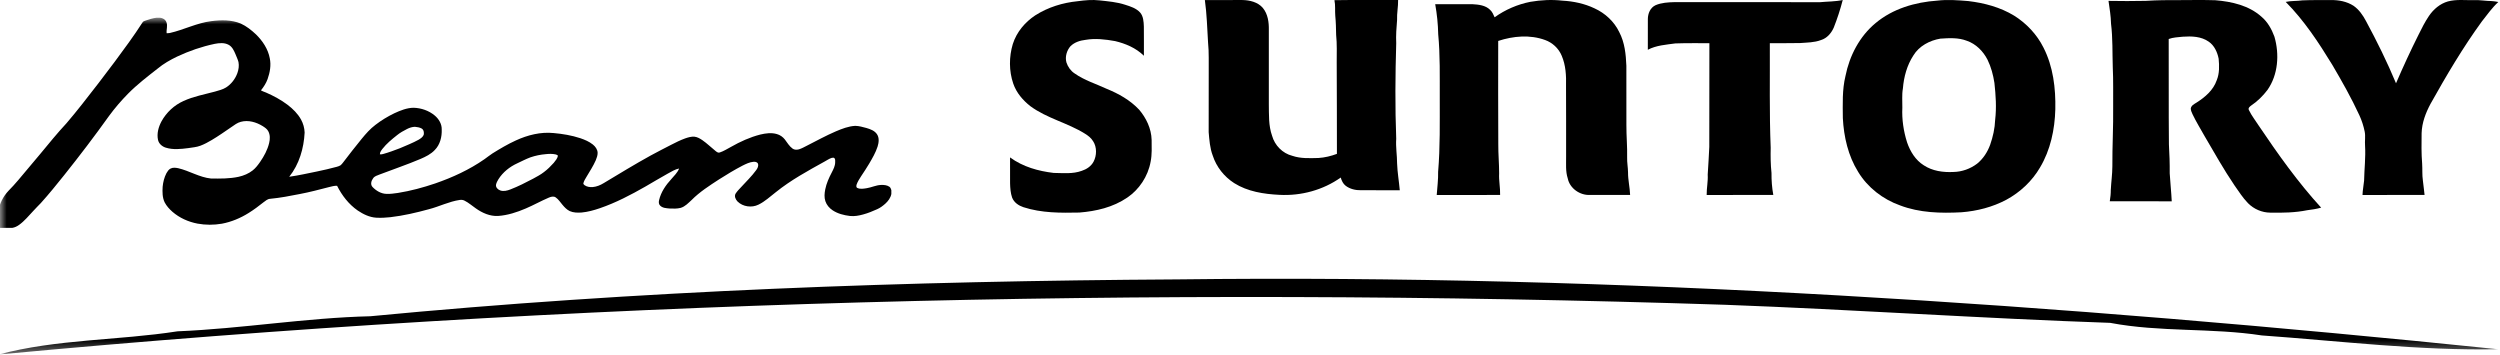 <?xml version="1.0" encoding="UTF-8"?>
<svg width="190px" height="27px" viewBox="0 0 190 27" version="1.1" xmlns="http://www.w3.org/2000/svg" xmlns:xlink="http://www.w3.org/1999/xlink">
    <title>Logo/Beam-suntory</title>
    <defs>
        <polygon id="path-1" points="0 0 189.873 0 189.873 25.597 0 25.597"></polygon>
    </defs>
    <g id="⚙️-Handoff" stroke="none" stroke-width="1" fill="none" fill-rule="evenodd">
        <g id="Logo/Beam-suntory">
            <g id="Group-4" transform="translate(0, 1.347)">
                <mask id="mask-2" fill="white">
                    <use xlink:href="#path-1"></use>
                </mask>
                <g id="Clip-2"></g>
                <path d="M28.143,22.688 C48.515,20.736 69.013,20.009 89.48,19.887 C123.026,19.474 156.538,21.781 189.873,25.197 C183.852,25.314 177.889,24.574 171.898,24.146 C168.076,23.558 164.173,23.912 160.374,23.19 C150.612,22.854 140.872,22.179 131.116,21.817 C87.339,20.387 43.473,21.505 -0.114,25.597 C4.336,24.414 8.969,24.536 13.493,23.833 C18.395,23.631 23.241,22.805 28.143,22.688" id="Fill-1" fill="#000000" mask="url(#mask-2)"></path>
                <path d="M42.084,11.031 C41.856,11.286 41.613,11.529 41.337,11.733 C41.085,11.931 40.798,12.078 40.519,12.232 C39.956,12.53 39.386,12.819 38.792,13.049 C38.546,13.145 38.267,13.219 38.011,13.123 C37.836,13.059 37.667,12.894 37.697,12.695 C37.726,12.542 37.802,12.406 37.881,12.276 C38.22,11.738 38.736,11.329 39.312,11.065 C39.643,10.912 39.968,10.738 40.31,10.612 C40.688,10.482 41.081,10.401 41.476,10.369 C41.723,10.342 41.978,10.333 42.225,10.388 C42.289,10.399 42.346,10.435 42.399,10.473 C42.378,10.695 42.213,10.861 42.084,11.031 Z M29.06,9.975 C29.376,9.569 29.779,9.239 30.181,8.922 C30.411,8.735 30.673,8.59 30.937,8.456 C31.122,8.362 31.325,8.296 31.534,8.29 C31.707,8.309 31.887,8.332 32.043,8.418 C32.208,8.513 32.241,8.733 32.201,8.903 C32.131,9.071 31.969,9.18 31.817,9.271 C31.359,9.524 30.869,9.712 30.39,9.92 C29.97,10.082 29.545,10.239 29.112,10.359 C29.034,10.386 28.952,10.388 28.872,10.382 C28.867,10.225 28.971,10.095 29.06,9.975 Z M67.592,12.844 C67.405,12.717 67.168,12.7 66.949,12.71 C66.579,12.723 66.239,12.898 65.876,12.955 C65.64,12.991 65.38,13.045 65.156,12.936 C65.055,12.887 65.078,12.759 65.105,12.672 C65.183,12.449 65.316,12.251 65.443,12.049 C65.656,11.734 65.863,11.414 66.058,11.089 C66.302,10.672 66.549,10.252 66.697,9.792 C66.79,9.49 66.837,9.131 66.651,8.854 C66.471,8.582 66.144,8.467 65.844,8.379 C65.566,8.305 65.289,8.224 65,8.218 C64.482,8.245 63.991,8.439 63.518,8.639 C62.774,8.96 62.063,9.35 61.339,9.718 C61.132,9.82 60.933,9.941 60.71,10.005 C60.555,10.042 60.372,10.048 60.237,9.948 C59.985,9.767 59.831,9.492 59.646,9.25 C59.494,9.056 59.282,8.909 59.044,8.843 C58.63,8.72 58.193,8.781 57.781,8.879 C56.998,9.079 56.255,9.418 55.556,9.816 C55.275,9.965 55.005,10.141 54.703,10.241 C54.585,10.288 54.481,10.205 54.395,10.139 C54.051,9.865 53.74,9.554 53.379,9.305 C53.2,9.184 53.001,9.065 52.778,9.041 C52.535,9.022 52.296,9.094 52.068,9.173 C51.703,9.305 51.353,9.48 51.008,9.658 C50.489,9.931 49.963,10.188 49.45,10.473 C48.241,11.14 47.062,11.861 45.878,12.572 C45.625,12.727 45.344,12.844 45.048,12.87 C44.831,12.887 44.601,12.855 44.423,12.725 C44.375,12.683 44.314,12.632 44.341,12.564 C44.385,12.393 44.485,12.244 44.573,12.093 C44.818,11.676 45.088,11.272 45.281,10.829 C45.354,10.648 45.422,10.463 45.42,10.265 C45.411,10.01 45.249,9.79 45.055,9.635 C44.776,9.412 44.444,9.273 44.109,9.158 C43.452,8.941 42.764,8.826 42.076,8.765 C41.088,8.665 40.099,8.916 39.208,9.326 C38.59,9.607 38.005,9.954 37.429,10.312 C37.215,10.446 37.025,10.612 36.816,10.754 C35.674,11.551 34.393,12.138 33.079,12.593 C32.151,12.908 31.203,13.164 30.238,13.317 C29.946,13.355 29.653,13.404 29.357,13.387 C28.956,13.372 28.587,13.151 28.318,12.87 C28.131,12.681 28.215,12.385 28.361,12.198 C28.47,12.038 28.669,11.989 28.84,11.919 C29.881,11.518 30.939,11.167 31.965,10.729 C32.355,10.561 32.748,10.369 33.041,10.056 C33.447,9.648 33.592,9.052 33.571,8.494 C33.584,8.077 33.35,7.692 33.037,7.43 C32.592,7.058 32.013,6.86 31.435,6.843 C30.918,6.849 30.43,7.049 29.967,7.262 C29.461,7.507 28.979,7.798 28.536,8.141 C28.135,8.441 27.805,8.818 27.489,9.203 C27.001,9.79 26.539,10.403 26.07,11.008 C26.011,11.08 25.958,11.157 25.884,11.214 C25.796,11.272 25.692,11.301 25.593,11.331 C25.097,11.47 24.59,11.578 24.085,11.687 C23.387,11.829 22.688,11.987 21.981,12.087 C22.743,11.138 23.091,9.922 23.152,8.726 C23.14,8.381 23.045,8.041 22.88,7.741 C22.633,7.294 22.263,6.93 21.86,6.621 C21.356,6.24 20.796,5.94 20.218,5.687 C20.089,5.632 19.952,5.595 19.833,5.519 C20.04,5.259 20.226,4.976 20.338,4.661 C20.515,4.159 20.614,3.61 20.503,3.082 C20.372,2.38 19.96,1.762 19.455,1.268 C19.111,0.945 18.733,0.643 18.301,0.445 C17.597,0.151 16.806,0.164 16.06,0.26 C14.965,0.394 13.975,0.919 12.908,1.16 C12.828,1.175 12.744,1.175 12.665,1.177 C12.632,0.9 12.76,0.613 12.647,0.343 C12.577,0.14 12.368,0.017 12.159,0 L11.899,0 C11.612,0.032 11.337,0.123 11.065,0.215 C10.976,0.247 10.875,0.275 10.827,0.364 C10.168,1.39 9.44,2.373 8.713,3.354 C7.9,4.444 7.071,5.521 6.226,6.589 C5.842,7.07 5.458,7.553 5.054,8.019 C4.355,8.769 3.707,9.569 3.053,10.359 C2.498,11.021 1.945,11.689 1.385,12.344 C1.144,12.619 0.906,12.898 0.646,13.153 C0.245,13.581 -0.049,14.128 -0.114,14.713 L-0.114,15.973 L0.925,15.973 C1.115,15.943 1.292,15.86 1.446,15.748 C1.866,15.45 2.189,15.043 2.54,14.673 C2.721,14.47 2.918,14.283 3.104,14.085 C3.726,13.396 4.309,12.674 4.886,11.953 C6.061,10.482 7.199,8.986 8.291,7.458 C8.73,6.862 9.212,6.3 9.731,5.774 C10.421,5.074 11.204,4.474 11.977,3.869 C12.425,3.495 12.938,3.205 13.464,2.952 C14.373,2.524 15.332,2.194 16.318,1.986 C16.664,1.92 17.049,1.881 17.372,2.056 C17.65,2.203 17.785,2.505 17.901,2.78 C17.975,2.977 18.075,3.165 18.125,3.371 C18.178,3.65 18.136,3.942 18.041,4.208 C17.88,4.65 17.579,5.046 17.181,5.299 C16.924,5.461 16.624,5.527 16.335,5.614 C15.535,5.83 14.709,5.979 13.951,6.327 C13.242,6.642 12.647,7.198 12.275,7.873 C12.047,8.298 11.905,8.801 12.009,9.284 C12.07,9.573 12.319,9.788 12.594,9.873 C13.147,10.048 13.738,9.982 14.304,9.91 C14.614,9.858 14.935,9.841 15.231,9.727 C15.531,9.614 15.815,9.46 16.09,9.297 C16.601,8.994 17.089,8.65 17.579,8.315 C17.807,8.16 18.03,7.979 18.303,7.911 C18.873,7.756 19.477,7.936 19.964,8.237 C20.122,8.339 20.289,8.443 20.382,8.615 C20.538,8.892 20.528,9.226 20.454,9.526 C20.331,10.042 20.072,10.518 19.772,10.954 C19.607,11.189 19.434,11.423 19.204,11.604 C18.894,11.849 18.522,12.002 18.136,12.089 C17.448,12.238 16.74,12.229 16.039,12.221 C15.157,12.132 14.393,11.633 13.54,11.435 C13.347,11.397 13.134,11.37 12.955,11.467 C12.813,11.542 12.727,11.684 12.649,11.817 C12.482,12.136 12.395,12.493 12.361,12.847 C12.338,13.245 12.336,13.666 12.514,14.032 C12.659,14.309 12.874,14.547 13.109,14.752 C13.645,15.216 14.312,15.513 15.007,15.647 C15.619,15.76 16.25,15.76 16.863,15.654 C17.585,15.518 18.273,15.23 18.894,14.841 C19.291,14.596 19.662,14.315 20.027,14.026 C20.179,13.913 20.332,13.773 20.532,13.762 C21.288,13.69 22.035,13.549 22.778,13.4 C23.53,13.259 24.271,13.06 25.012,12.87 C25.211,12.825 25.413,12.757 25.62,12.776 C25.988,13.508 26.505,14.179 27.185,14.651 C27.607,14.935 28.086,15.169 28.599,15.198 C28.954,15.218 29.311,15.2 29.665,15.16 C30.656,15.045 31.631,14.818 32.594,14.554 C33.385,14.351 34.124,13.968 34.939,13.849 C35.062,13.83 35.191,13.843 35.303,13.902 C35.619,14.056 35.875,14.296 36.164,14.49 C36.652,14.837 37.234,15.096 37.845,15.066 C38.581,15.017 39.289,14.785 39.962,14.496 C40.555,14.243 41.115,13.926 41.708,13.674 C41.869,13.604 42.071,13.545 42.23,13.653 C42.445,13.8 42.582,14.026 42.749,14.219 C42.903,14.405 43.076,14.586 43.296,14.694 C43.577,14.822 43.896,14.824 44.2,14.805 C44.675,14.76 45.137,14.632 45.589,14.477 C46.801,14.062 47.939,13.466 49.049,12.832 C49.615,12.508 50.172,12.166 50.744,11.851 C51.023,11.702 51.295,11.521 51.612,11.459 C51.494,11.776 51.234,12.01 51.021,12.263 C50.601,12.719 50.234,13.249 50.092,13.858 C50.058,13.998 50.054,14.162 50.164,14.27 C50.348,14.468 50.641,14.477 50.894,14.5 C51.173,14.511 51.46,14.522 51.733,14.451 C52.07,14.351 52.311,14.083 52.562,13.855 C53.175,13.236 53.918,12.762 54.648,12.287 C55.229,11.917 55.82,11.559 56.434,11.24 C56.698,11.108 56.971,10.974 57.27,10.948 C57.395,10.937 57.547,10.965 57.604,11.093 C57.665,11.265 57.574,11.444 57.471,11.582 C57.133,12.048 56.715,12.447 56.325,12.874 C56.177,13.03 56.023,13.187 55.906,13.368 C55.788,13.568 55.906,13.815 56.054,13.968 C56.46,14.368 57.133,14.46 57.642,14.207 C58.134,13.97 58.533,13.589 58.962,13.259 C60.1,12.342 61.39,11.64 62.665,10.933 C62.844,10.84 63.009,10.716 63.203,10.654 C63.273,10.635 63.372,10.618 63.425,10.682 C63.492,10.771 63.471,10.888 63.473,10.989 C63.471,11.269 63.336,11.523 63.211,11.767 C62.998,12.172 62.808,12.593 62.718,13.047 C62.66,13.34 62.631,13.653 62.728,13.941 C62.821,14.228 63.028,14.468 63.277,14.634 C63.667,14.894 64.134,15.011 64.594,15.067 C64.934,15.105 65.274,15.043 65.601,14.951 C65.969,14.852 66.323,14.707 66.668,14.551 C66.896,14.451 67.094,14.3 67.28,14.136 C67.499,13.939 67.685,13.69 67.742,13.398 L67.742,13.102 C67.711,13.006 67.679,12.904 67.592,12.844 L67.592,12.844 Z" id="Fill-3" fill="#000000" mask="url(#mask-2)"></path>
            </g>
            <path d="M81.906,0.092 C82.456,0.017 83.011,-0.035 83.565,0.029 C84.22,0.103 84.886,0.152 85.52,0.364 C85.919,0.491 86.343,0.62 86.649,0.952 C86.895,1.23 86.919,1.647 86.933,2.014 C86.942,2.756 86.935,3.497 86.937,4.238 C86.325,3.638 85.536,3.311 84.747,3.123 C84.004,2.99 83.243,2.899 82.493,3.03 C82.089,3.078 81.672,3.204 81.361,3.507 C81.08,3.822 80.929,4.307 81.048,4.743 C81.159,5.089 81.382,5.392 81.667,5.578 C82.421,6.11 83.29,6.368 84.108,6.75 C85.004,7.116 85.884,7.599 86.58,8.342 C87.105,8.964 87.503,9.766 87.524,10.636 C87.527,11.184 87.557,11.738 87.45,12.278 C87.246,13.422 86.562,14.412 85.677,15.014 C84.586,15.761 83.294,16.053 82.031,16.154 C80.609,16.184 79.159,16.194 77.778,15.746 C77.427,15.628 77.07,15.403 76.919,15.012 C76.801,14.668 76.776,14.296 76.766,13.93 C76.762,13.275 76.764,12.618 76.764,11.963 C77.745,12.684 78.922,13.005 80.078,13.142 C80.79,13.15 81.526,13.236 82.217,12.982 C82.568,12.866 82.916,12.651 83.109,12.291 C83.359,11.822 83.371,11.186 83.08,10.738 C82.927,10.478 82.689,10.304 82.452,10.157 C81.122,9.328 79.581,9.005 78.303,8.066 C77.752,7.63 77.253,7.069 77.007,6.353 C76.678,5.398 76.682,4.313 76.973,3.348 C77.27,2.415 77.917,1.674 78.671,1.173 C79.656,0.543 80.778,0.203 81.906,0.092" id="Fill-5" fill="#000000"></path>
            <path d="M116.31,0.138 C117.112,0.001 117.934,-0.044 118.745,0.05 C119.585,0.095 120.424,0.274 121.18,0.633 C121.996,1.004 122.68,1.642 123.061,2.436 C123.479,3.226 123.568,4.124 123.604,4.999 C123.606,6.498 123.602,8 123.606,9.5 C123.6,10.324 123.682,11.144 123.662,11.968 C123.65,12.348 123.727,12.727 123.731,13.107 C123.727,13.681 123.869,14.243 123.889,14.817 C122.875,14.813 121.864,14.817 120.85,14.815 C120.067,14.86 119.295,14.305 119.149,13.558 C118.973,13.02 119.032,12.456 119.024,11.902 C119.02,10.109 119.032,8.316 119.018,6.521 C119.04,5.753 118.999,4.955 118.69,4.236 C118.466,3.691 117.997,3.243 117.425,3.04 C116.282,2.622 115.003,2.735 113.864,3.111 C113.861,5.727 113.855,8.339 113.87,10.954 C113.864,11.694 113.935,12.435 113.935,13.176 C113.904,13.726 114.025,14.268 114.009,14.817 C112.402,14.817 110.798,14.812 109.191,14.819 C109.232,14.232 109.312,13.649 109.297,13.06 C109.457,11.18 109.418,9.293 109.422,7.409 C109.416,5.808 109.457,4.203 109.304,2.605 C109.289,1.839 109.211,1.075 109.076,0.319 C110.019,0.317 110.966,0.315 111.912,0.319 C112.376,0.345 112.902,0.402 113.243,0.744 C113.415,0.898 113.501,1.111 113.591,1.314 C114.394,0.738 115.327,0.332 116.31,0.138" id="Fill-6" fill="#000000"></path>
            <path d="M138.31,0.167 C138.89,0.11 139.478,0.126 140.048,0 C139.863,0.717 139.633,1.425 139.359,2.113 C139.174,2.522 138.856,2.904 138.392,3.045 C137.887,3.237 137.341,3.23 136.809,3.272 C136.042,3.292 135.272,3.275 134.507,3.283 C134.521,5.934 134.465,8.584 134.573,11.234 C134.559,11.873 134.565,12.512 134.634,13.149 C134.628,13.706 134.67,14.266 134.771,14.815 C133.083,14.823 131.395,14.815 129.707,14.819 C129.699,14.3 129.818,13.79 129.786,13.271 C129.842,12.573 129.862,11.869 129.906,11.169 C129.914,8.538 129.914,5.91 129.914,3.281 C129.052,3.285 128.19,3.27 127.328,3.3 C126.617,3.399 125.872,3.443 125.235,3.783 C125.237,3.001 125.233,2.22 125.237,1.438 C125.241,1.031 125.415,0.586 125.821,0.396 C126.271,0.202 126.778,0.175 127.264,0.162 C130.946,0.164 134.628,0.156 138.31,0.167" id="Fill-7" fill="#000000"></path>
            <path d="M163.08,0.065 C163.948,0.008 164.821,0.004 165.691,0.008 C166.585,0.004 167.477,-0.012 168.369,0.018 C169.61,0.12 170.92,0.413 171.88,1.278 C172.343,1.672 172.65,2.221 172.857,2.79 C173.245,4.13 173.14,5.674 172.33,6.832 C171.979,7.294 171.562,7.707 171.081,8.027 C170.976,8.104 170.835,8.221 170.918,8.367 C171.118,8.79 171.415,9.156 171.663,9.547 C173.124,11.715 174.644,13.855 176.407,15.782 C176.06,15.879 175.705,15.934 175.348,15.977 C174.427,16.165 173.479,16.177 172.541,16.161 C171.911,16.159 171.287,15.889 170.843,15.436 C170.449,15.031 170.147,14.549 169.819,14.086 C169.001,12.881 168.287,11.604 167.551,10.349 C167.242,9.796 166.909,9.26 166.636,8.689 C166.573,8.549 166.502,8.405 166.498,8.249 C166.533,8.015 166.756,7.911 166.932,7.8 C167.582,7.389 168.214,6.855 168.473,6.094 C168.685,5.579 168.669,5.006 168.617,4.46 C168.518,3.96 168.287,3.458 167.865,3.168 C167.289,2.761 166.558,2.743 165.885,2.79 C165.529,2.83 165.162,2.838 164.821,2.964 C164.834,5.634 164.811,8.306 164.838,10.976 C164.879,11.707 164.906,12.438 164.898,13.171 C164.939,13.881 165.019,14.586 165.052,15.3 C163.481,15.292 161.911,15.3 160.344,15.294 C160.389,15.011 160.422,14.729 160.42,14.442 C160.449,13.839 160.538,13.242 160.54,12.638 C160.53,11.13 160.62,9.622 160.6,8.116 C160.592,7.118 160.62,6.118 160.571,5.122 C160.534,4.015 160.575,2.907 160.439,1.806 C160.426,1.221 160.329,0.644 160.247,0.067 C161.192,0.083 162.138,0.087 163.08,0.065" id="Fill-8" fill="#000000"></path>
            <path d="M173.714,0.144 C174.131,0.053 174.56,0.089 174.982,0.028 C175.701,-0.005 176.422,0.009 177.14,0.005 C177.739,-0.005 178.358,0.11 178.868,0.439 C179.284,0.728 179.579,1.155 179.816,1.601 C180.648,3.141 181.423,4.713 182.097,6.33 C182.632,5.088 183.198,3.859 183.804,2.65 C184.049,2.158 184.293,1.664 184.602,1.21 C184.948,0.701 185.443,0.28 186.038,0.11 C186.687,-0.068 187.366,0.028 188.031,0.011 C188.48,-0.011 188.923,0.078 189.37,0.081 C189.538,0.087 189.705,0.122 189.873,0.152 C189.395,0.59 189.022,1.124 188.62,1.631 C187.173,3.622 185.919,5.748 184.717,7.897 C184.35,8.584 184.066,9.329 184.043,10.119 C184.032,10.89 184.02,11.663 184.083,12.435 C184.113,12.863 184.075,13.296 184.139,13.721 C184.194,14.086 184.216,14.452 184.267,14.815 C182.697,14.817 181.124,14.813 179.551,14.819 C179.56,14.45 179.639,14.092 179.671,13.728 C179.688,12.846 179.798,11.968 179.745,11.085 C179.713,10.722 179.79,10.354 179.715,9.993 C179.626,9.568 179.495,9.152 179.312,8.76 C178.702,7.438 177.985,6.173 177.25,4.921 C176.215,3.228 175.112,1.553 173.714,0.144" id="Fill-9" fill="#000000"></path>
            <path d="M91.57,0.004 C92.517,0 93.469,0.002 94.416,0.002 C94.983,0.01 95.598,0.162 95.972,0.597 C96.362,1.068 96.442,1.693 96.431,2.274 C96.427,4.148 96.431,6.022 96.431,7.897 C96.446,8.707 96.399,9.54 96.679,10.322 C96.878,11.039 97.466,11.656 98.224,11.844 C98.859,12.061 99.543,12.022 100.205,12.007 C100.686,11.977 101.157,11.861 101.606,11.694 C101.594,9.373 101.612,7.051 101.59,4.732 C101.59,4.039 101.618,3.345 101.547,2.655 C101.538,2.169 101.528,1.685 101.481,1.201 C101.448,0.805 101.502,0.406 101.416,0.013 C103.028,-0.015 104.642,0.012 106.256,0.002 C106.267,0.509 106.156,1.012 106.178,1.52 C106.129,2.107 106.084,2.696 106.113,3.285 C106.041,5.705 106.021,8.127 106.113,10.544 C106.068,11.178 106.18,11.806 106.18,12.437 C106.205,13.114 106.324,13.784 106.383,14.459 C105.396,14.457 104.41,14.459 103.421,14.457 C103.017,14.465 102.596,14.363 102.274,14.121 C102.069,13.966 101.965,13.727 101.895,13.493 C100.565,14.438 98.89,14.898 97.241,14.808 C96.052,14.752 94.811,14.558 93.799,13.917 C93.027,13.423 92.445,12.677 92.17,11.829 C91.951,11.258 91.912,10.645 91.859,10.045 C91.865,8.548 91.861,7.052 91.863,5.555 C91.851,4.779 91.892,3.998 91.812,3.221 C91.748,2.148 91.718,1.072 91.57,0.004" id="Fill-10" fill="#000000"></path>
            <path d="M151.632,9.107 C151.608,9.755 151.465,10.393 151.251,11.006 C151.049,11.556 150.721,12.068 150.261,12.439 C149.747,12.829 149.108,13.06 148.459,13.07 C147.683,13.111 146.862,12.998 146.203,12.56 C145.576,12.168 145.173,11.506 144.939,10.824 C144.668,9.972 144.535,9.075 144.578,8.184 C144.588,7.697 144.533,7.207 144.62,6.725 C144.691,5.845 144.929,4.964 145.414,4.219 C145.848,3.499 146.658,3.07 147.473,2.936 C148.14,2.891 148.84,2.851 149.475,3.098 C150.174,3.335 150.723,3.895 151.053,4.541 C151.324,5.094 151.483,5.697 151.576,6.304 C151.678,7.233 151.743,8.174 151.632,9.107 Z M155.305,3.618 C154.807,2.62 154.015,1.778 153.069,1.187 C152.019,0.548 150.809,0.226 149.596,0.082 C148.809,0.017 148.019,-0.047 147.229,0.048 C145.554,0.163 143.85,0.661 142.548,1.752 C141.324,2.762 140.56,4.242 140.255,5.78 C139.999,6.828 140.05,7.911 140.056,8.978 C140.13,10.401 140.459,11.846 141.223,13.068 C141.941,14.252 143.098,15.145 144.402,15.609 C145.886,16.177 147.503,16.216 149.07,16.133 C150.257,16.04 151.436,15.74 152.489,15.177 C153.537,14.609 154.438,13.763 155.039,12.734 C155.834,11.405 156.164,9.846 156.204,8.31 C156.239,6.713 156.043,5.061 155.305,3.618 L155.305,3.618 Z" id="Fill-11" fill="#000000"></path>
        </g>
    </g>
</svg>